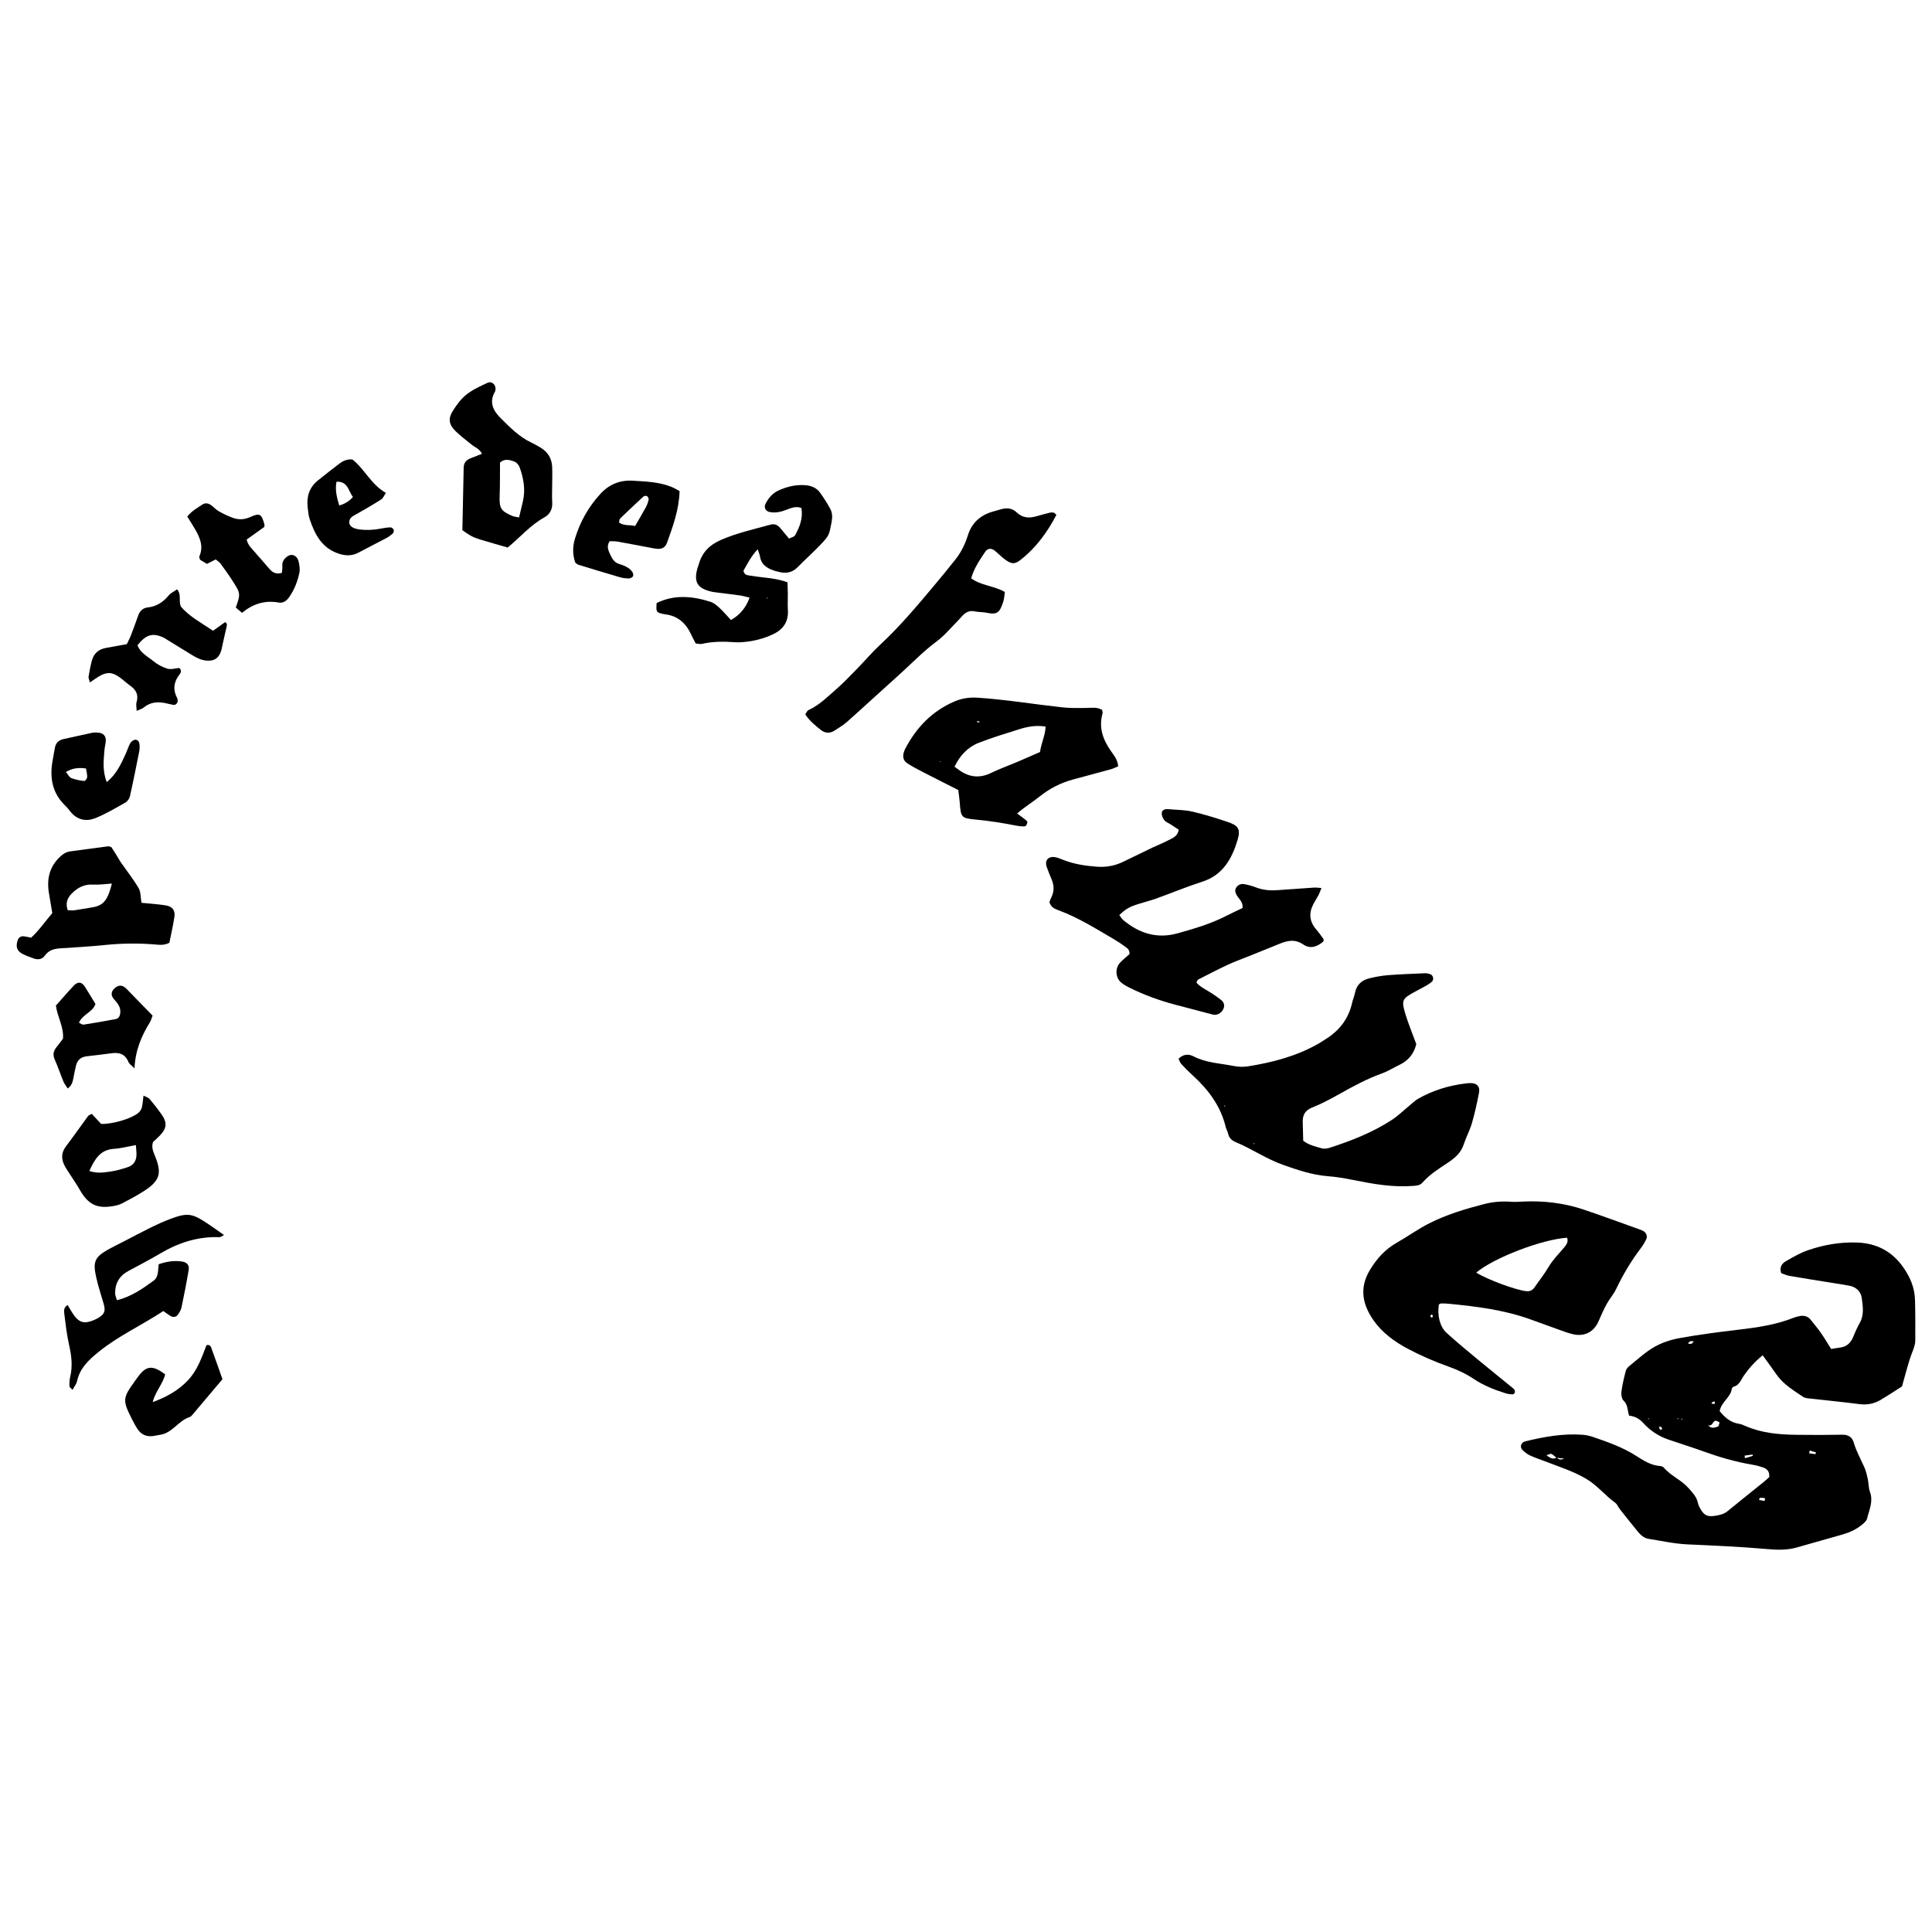 <?xml version="1.0" standalone="no"?>
<!DOCTYPE svg PUBLIC "-//W3C//DTD SVG 1.1//EN" "http://www.w3.org/Graphics/SVG/1.1/DTD/svg11.dtd">
<svg xmlns="http://www.w3.org/2000/svg" id="Layer_1" data-name="Layer 1" viewBox="0 0 1000 1000" width="1000" height="1000">
  <path d="M912.37,701.49c-4.2,3.39-7.08,6.75-9.62,10.33-1.59,2.24-2.34,5.12-5.46,5.95-.38.1-.85.64-.9,1.02-.61,4.59-5.48,6.84-6.3,11.59,2.61,3.21,5.57,5.93,10.02,6.58,1.14.17,2.25.66,3.32,1.13,8.35,3.65,17.2,4.44,26.15,4.56,7.97.11,15.94.11,23.9-.04,3.04-.06,5.14,1.13,5.94,3.87,1.33,4.54,3.61,8.63,5.53,12.89.85,1.89,1.34,3.96,1.78,6,.49,2.28.39,4.75,1.18,6.91,1.79,4.89-.44,9.23-1.5,13.7-.29,1.21-1.57,2.32-2.62,3.19-2.93,2.42-6.35,3.99-9.98,5.05-7.87,2.28-15.78,4.43-23.65,6.71-5.06,1.47-10.2,1.34-15.35.88-13.76-1.22-27.56-1.82-41.36-2.44-6.74-.3-13.43-1.82-20.13-2.86-2.46-.38-4.18-2.03-5.68-3.87-3.1-3.8-6.17-7.64-9.21-11.49-.86-1.09-1.38-2.59-2.45-3.36-5.26-3.79-9.26-8.99-14.97-12.36-6.74-3.97-14.08-6.25-21.25-9.04-2.62-1.02-5.32-1.87-7.86-3.06-1.44-.67-2.78-1.73-3.91-2.87-1.47-1.49-.72-3.87,1.38-4.39,9.77-2.41,19.63-4.17,29.76-3.44,1.85.13,3.73.57,5.49,1.17,7.77,2.65,15.49,5.39,22.47,9.89,3.72,2.39,7.52,4.8,12.17,5.12.65.04,1.47.32,1.87.78,3.66,4.32,9.14,6.41,12.87,10.68,2.03,2.31,4.15,4.42,4.82,7.59.24,1.12.77,2.22,1.35,3.22,1.92,3.3,3.71,4.1,7.54,3.5,2.32-.37,4.54-.81,6.48-2.41,6.14-5.07,12.4-10,18.59-15.01,1.08-.87,2.08-1.83,2.97-2.62.26-2.83-1.08-4.29-3.26-5.02-1.77-.6-3.61-1.08-5.45-1.39-8.82-1.47-17.33-3.98-25.72-7.02-5.95-2.15-12-4-17.98-6.07-4.97-1.72-9.28-4.61-12.77-8.46-2.02-2.23-4.26-3.54-7.35-3.83-.9-2.65-.56-5.6-2.83-7.76-.98-.93-1.36-3.07-1.17-4.56.48-3.68,1.35-7.33,2.3-10.93.27-1.03,1.23-2.02,2.12-2.72,4.2-3.35,8.2-7.11,12.84-9.72,3.99-2.25,8.64-3.71,13.17-4.52,9.91-1.77,19.91-3.09,29.92-4.26,9.81-1.15,19.53-2.53,28.78-6.2.87-.34,1.78-.58,2.69-.79,2.47-.58,4.65-.17,6.29,1.96,1.71,2.22,3.55,4.34,5.15,6.64,1.86,2.67,3.51,5.49,5.32,8.35,1.74-.29,3.08-.57,4.44-.72,3.7-.4,5.82-2.57,7.13-5.92.94-2.39,2.05-4.73,3.29-6.98,2.31-4.19,1.51-8.7.94-12.95-.39-2.94-2.76-5.46-6.11-6.13-2.98-.59-6-1.01-9.01-1.5-7.4-1.2-14.81-2.35-22.2-3.63-1.56-.27-3.03-.99-4.35-1.44-1.04-3.14.41-5.03,2.51-6.22,3.65-2.08,7.33-4.26,11.27-5.61,8.22-2.82,16.76-4.33,25.49-4.01,9.68.35,17.58,4.18,23.44,12.17,3.86,5.27,6.36,10.95,6.55,17.47.2,7.01.17,14.03.14,21.05,0,2.35-.95,4.45-1.78,6.67-2.02,5.41-3.35,11.09-5.09,17.12-3.33,2.11-7.2,4.69-11.21,7.05-3.31,1.95-6.9,2.62-10.82,2.11-8.13-1.06-16.3-1.83-24.45-2.77-1.61-.19-3.49-.18-4.74-1.01-5.01-3.39-10.29-6.52-13.84-11.68-2.12-3.07-4.35-6.07-7.05-9.82ZM869.49,734.38c.39.12.77.27,1.16.35.07.01.21-.26.31-.41-.51.1-1.02.21-1.53.31-.34-.18-.67-.39-1.03-.53-.07-.03-.25.23-.37.36.49-.03.97-.06,1.46-.09ZM805.67,754.57c-.88-.7-1.68-1.59-2.67-2.02-.53-.23-1.41.35-2.57.7,2.04,1.44,3.51,2.36,5.3,1.1q1.4,1.81,3.85.59c-1.74-.17-2.82-.27-3.9-.38ZM884.23,737.76c1.4,1.8,3.13,1.26,4.86.66.19-.07.42-.27.47-.46.18-.6.58-1.63.39-1.76-.66-.45-1.72-1.02-2.28-.77-1.26.57-1.42,2.97-3.56,2.26-.04.2-.03.45-.14.6-.07.1-.32.09-.49.12.25-.22.5-.43.76-.65ZM902.99,753.42c.06.45.13.9.19,1.35,1.36-.41,2.72-.81,4.08-1.22-.06-.23-.11-.46-.17-.68-1.37.19-2.73.37-4.1.56ZM936.68,750.78c-.08.48-.16.96-.24,1.44,1.09.15,2.18.3,3.27.45.06-.31.13-.62.19-.92-1.08-.32-2.15-.64-3.23-.96ZM913,776.84c.2-.11.56-.21.57-.33.01-.38-.05-1.09-.18-1.11-.82-.14-1.68-.18-2.51-.11-.16.02-.26.71-.39,1.09.84.15,1.67.3,2.51.46ZM876.74,694.3c-1.06-.05-1.57-.23-1.89-.05-.47.26-.81.76-1.21,1.16.58.06,1.19.25,1.75.15.35-.06.62-.55,1.36-1.26ZM887.54,726.69c.03-.53.05-.87.07-1.21-.4.03-.86-.04-1.17.13-.28.16-.4.6-.59.91.56.05,1.12.11,1.69.16ZM860.35,739.78c-.15-.39-.19-.93-.47-1.14-.28-.2-.8-.08-1.21-.09.18.47.26,1.02.57,1.37.14.16.73-.08,1.11-.14ZM853.03,734.21c.06.2.11.41.17.61.12-.23.23-.46.35-.69-.17.02-.35.05-.52.07Z"/>
  <path d="M733.06,540.51c-1.02,4.19-3.57,8.16-8.37,10.49-3.16,1.53-6.18,3.42-9.46,4.62-7.53,2.73-14.53,6.47-21.48,10.38-4.69,2.63-9.45,5.22-14.43,7.19-3.69,1.46-5.1,3.78-5.03,7.42.06,3.25.16,6.49.25,9.83,2.89,2.25,6.35,3.02,9.69,3.95,1.25.35,2.82.08,4.11-.34,11.18-3.6,22.08-7.9,31.98-14.32,3.31-2.15,6.17-4.98,9.24-7.5,1.44-1.18,2.78-2.54,4.37-3.46,7.62-4.38,15.88-6.89,24.58-7.97.93-.12,1.87-.21,2.8-.19,3.18.06,4.85,1.81,4.23,4.97-1.03,5.28-2.16,10.56-3.66,15.72-1.1,3.79-3.06,7.32-4.28,11.09-1.41,4.33-4.56,7-8.08,9.35-4.69,3.12-9.48,6.08-13.24,10.36-1.41,1.6-3.22,1.6-5.12,1.74-10.41.78-20.54-1.03-30.67-3.07-4.35-.88-8.75-1.63-13.17-1.97-8.05-.62-15.5-3.16-23.04-5.81-8.69-3.05-16.24-8.3-24.65-11.82-2.05-.85-3.53-2.19-4-4.52-.23-1.12-.92-2.15-1.19-3.27-2.63-10.91-8.99-19.41-17.14-26.8-2.07-1.88-4.04-3.89-5.94-5.94-.58-.62-.82-1.57-1.34-2.63,2.47-2.47,5.22-2.56,7.8-1.22,6.42,3.34,13.54,3.55,20.4,4.9,2.49.49,5.2.66,7.69.26,12.78-2.05,25.23-5.27,36.59-11.79,1.02-.58,1.97-1.26,2.98-1.87,7.36-4.42,12.42-10.56,14.34-19.09.41-1.82,1.18-3.57,1.55-5.4.84-4.21,3.58-6.51,7.5-7.45,3.18-.76,6.44-1.36,9.69-1.61,6.31-.49,12.63-.71,18.96-.98.9-.04,1.85.15,2.71.44,1.66.56,2.15,2.88.84,4-.88.75-1.86,1.41-2.87,1.98-2.04,1.16-4.13,2.21-6.19,3.34-6.2,3.4-6.71,4.25-4.63,11.16,1.53,5.11,3.61,10.05,5.72,15.83ZM633.74,572.7c.18-.11.35-.22.53-.33-.25-.05-.51-.1-.76-.15.08.16.15.32.23.48ZM648.87,591.78c.1.16.2.33.31.49.04-.23.08-.45.13-.68-.14.06-.29.13-.43.19Z"/>
  <path d="M744.75,675.19c-.87,5.64.48,11.52,4.02,14.73,5.36,4.87,10.97,9.47,16.54,14.1,5.94,4.93,11.97,9.74,17.94,14.63.35.29.68.7.81,1.12.12.39.1.94-.1,1.27-.21.34-.73.72-1.1.69-1.15-.07-2.33-.19-3.43-.53-5.83-1.82-11.5-4.03-16.61-7.45-4.1-2.74-8.47-4.77-13.16-6.44-7.26-2.59-14.41-5.68-21.21-9.31-6.8-3.62-13.22-8.38-17.57-14.68-5.57-8.05-7.58-16.63-1.63-26.3,3.5-5.67,7.69-10.39,13.66-13.76,5.69-3.21,10.97-7.1,16.86-10.07,9.07-4.58,18.68-7.46,28.43-9.97,4.54-1.17,9.22-1.54,13.95-1.19,2.08.16,4.2-.02,6.29-.11,10.64-.48,21.09.74,31.18,4.13,9.76,3.28,19.42,6.87,29.12,10.33.66.23,1.31.5,1.91.85,1.49.88,2.2,2.66,1.43,4.24-.81,1.67-1.8,3.28-2.92,4.76-4.96,6.54-9.11,13.55-12.65,20.96-1.3,2.72-3.4,5.05-4.86,7.7-1.57,2.86-2.9,5.87-4.19,8.88-2.35,5.44-6.96,8.08-12.84,6.92-2.51-.5-4.94-1.46-7.36-2.32-5.07-1.79-10.11-3.65-15.17-5.48-13.54-4.89-27.68-6.64-41.89-8.04-1.39-.14-2.8-.2-4.19-.19-.42,0-.85.34-1.27.52ZM811.11,640.64c-13.15.89-37.75,10.34-47.02,18.05,5.8,3.64,20.82,9.18,26.07,9.63,1.81.15,3.12-.54,4.15-2.04,2.34-3.44,4.99-6.7,7.09-10.28,2.26-3.86,5.37-6.97,8.21-10.33,1.24-1.46,2.28-2.98,1.51-5.04ZM740.91,680.38c-.21.32-.63.7-.56.93.1.32.57.52.88.78.16-.37.44-.74.43-1.11,0-.21-.49-.4-.76-.6Z"/>
  <path d="M683.98,459.62c-.64,1.58-.96,2.63-1.46,3.58-.87,1.66-1.93,3.22-2.78,4.88-2.41,4.67-1.94,9,1.55,13.02,1.37,1.57,2.54,3.31,3.77,4.99.11.15,0,.46-.03,1.13-3.02,2.71-6.66,4.23-10.51,1.61-4.37-2.96-8.37-1.94-12.62-.17-5.62,2.33-11.29,4.55-16.93,6.82-3.26,1.31-6.57,2.51-9.75,4.01-5.07,2.39-10.06,4.97-15.06,7.52-.33.17-.45.75-.91,1.59,2.1,2.34,5.07,3.68,7.75,5.41,1.76,1.14,3.51,2.32,5.12,3.65,1.36,1.12,1.91,2.64,1.16,4.41-.88,2.08-2.91,3.39-4.97,3.17-.46-.05-.92-.19-1.37-.31-6.34-1.66-12.68-3.31-19.01-5-7.95-2.12-15.65-4.92-23.02-8.56-1.67-.82-3.37-1.73-4.76-2.95-2.84-2.48-3.01-7.39-.41-10.15,1.58-1.68,3.42-3.11,4.86-4.41.25-2.2-1.04-3-2.11-3.79-1.88-1.39-3.83-2.7-5.85-3.88-9.3-5.45-18.44-11.2-28.61-14.99-1.93-.72-4.03-1.44-4.85-4.24.2-.52.44-1.4.85-2.19,1.63-3.12,1.67-6.26.33-9.48-.9-2.16-1.81-4.32-2.58-6.53-1.16-3.36.72-5.65,4.23-5.1,1.37.21,2.7.77,3.99,1.29,5.72,2.3,11.69,3.22,17.81,3.66,4.85.35,9.31-.5,13.62-2.59,5.06-2.45,10.11-4.93,15.18-7.36,2.53-1.21,5.17-2.2,7.64-3.5,2.38-1.26,5.34-2.06,5.83-5.73-1.34-.88-2.68-1.77-4.03-2.65-1.17-.76-2.63-1.28-3.46-2.31-.79-.97-1.37-2.5-1.26-3.71.15-1.6,1.72-2.07,3.24-1.94,4.19.36,8.48.34,12.55,1.26,6.16,1.4,12.21,3.33,18.21,5.32,5.62,1.86,6.94,3.75,5.19,9.52-2.94,9.64-7.59,18.05-18.27,21.46-8.03,2.57-15.82,5.84-23.76,8.69-3.08,1.11-6.29,1.87-9.41,2.88-4.71,1.52-6.32,2.49-9.73,5.68.67.86,1.22,1.91,2.06,2.61,8.22,6.89,17.49,9.81,28.08,6.85,8.57-2.39,17.13-4.88,25.1-8.98,2.87-1.48,5.81-2.81,8.55-4.12.32-3.12-1.8-4.6-2.97-6.54-.77-1.28-1.17-2.6-.37-3.95.94-1.58,2.54-2.17,4.24-1.86,2.07.37,4.13.94,6.09,1.7,3.6,1.39,7.29,1.67,11.07,1.4,6.31-.44,12.62-.91,18.93-1.32,1.09-.07,2.19.11,3.88.21Z"/>
  <path d="M570.45,367.42c.13.87.35,1.36.24,1.76-2.04,7.11.03,13.29,4.04,19.15,1.68,2.45,3.77,4.78,4.04,8.31-1.34.55-2.54,1.19-3.83,1.54-6.53,1.81-13.08,3.53-19.62,5.31-6.41,1.74-12.18,4.72-17.36,8.9-3.61,2.91-7.65,5.26-11.48,8.69,2.04,1.53,3.75,2.66,5.21,4.04.28.27-.18,1.7-.66,2.28-.33.4-1.32.37-2,.33-1.16-.07-2.33-.23-3.48-.46-6.65-1.33-13.33-2.36-20.1-3.01-8.13-.78-8.09-1.05-8.73-9.32-.14-1.84-.44-3.68-.72-6.02-6.1-3.1-12.35-6.22-18.55-9.43-2.69-1.39-5.39-2.81-7.92-4.47-1.97-1.29-2.4-3.37-1.72-5.61.2-.67.46-1.33.78-1.95,5.73-10.91,13.83-19.36,25.28-24.32,3.93-1.7,7.92-2.3,12.29-2.01,14.48.97,28.79,3.34,43.18,4.94,4.39.49,8.86.43,13.28.35,2.57-.04,5.12-.54,7.83,1.01ZM538.3,389.25c.71-4.93,2.77-8.7,2.9-13.19-4.8-.73-9.13-.02-13.33,1.3-7.12,2.24-14.28,4.39-21.22,7.1-5.76,2.25-9.83,6.6-12.58,12.4,1.01.73,1.74,1.28,2.48,1.8,5.21,3.71,10.59,4.26,16.46,1.4,4.4-2.14,9.03-3.78,13.54-5.7,3.85-1.63,7.67-3.34,11.74-5.12ZM507.09,373.83c-.11-.17-.2-.48-.33-.5-.38-.06-.78,0-1.18.02.1.17.18.48.3.49.4.05.8,0,1.21-.01ZM486.61,394.05l-.11.37.55-.06-.43-.31Z"/>
  <path d="M520.11,306.37c-.29,1.87-.32,3.56-.83,5.08-1.7,5.09-2.74,7.01-8.46,5.73-2.04-.46-4.23-.27-6.27-.72-2.63-.58-4.57.35-6.29,2.14-.97,1.01-1.86,2.11-2.85,3.1-3.47,3.47-6.64,7.36-10.55,10.25-7.2,5.33-13.31,11.81-19.93,17.73-8.9,7.95-17.65,16.07-26.56,24.01-1.91,1.7-4.2,2.97-6.33,4.41-2.46,1.66-5.03,1.43-7.19-.29-2.9-2.31-5.83-4.66-8.04-8.05.58-.81.94-1.87,1.64-2.19,5.64-2.61,9.96-6.97,14.52-10.96,3.7-3.23,7.09-6.82,10.53-10.33,4.09-4.19,7.89-8.68,12.17-12.66,10.16-9.44,19.03-20.03,27.91-30.62,3.76-4.48,7.47-9,11.08-13.59,2.92-3.72,4.93-7.91,6.36-12.45,1.96-6.24,6.3-10.2,12.56-12.07,1.57-.47,3.15-.92,4.73-1.35,2.9-.78,5.68-.49,7.88,1.64,3.1,3,6.6,3.13,10.43,2,2.25-.66,4.51-1.27,6.79-1.82.66-.16,1.4-.14,2.07,0,.37.08.66.56,1.3,1.15-4.63,8.9-10.46,16.93-18.48,23.23-2.92,2.29-4.5,2.36-7.6.22-2.1-1.46-3.89-3.36-5.88-4.97-1.69-1.37-3.65-1.22-4.88.62-2.84,4.25-5.78,8.48-7.25,13.72,5.13,3.82,11.61,3.78,17.43,7.08Z"/>
  <path d="M387.98,309.32c-2.15-.5-3.46-.9-4.8-1.09-3.71-.52-7.44-.95-11.16-1.44-1.39-.18-2.81-.31-4.16-.65-6.94-1.72-8.8-4.94-6.91-11.88.18-.68.49-1.32.68-2,1.72-6.29,5.51-10.21,11.71-12.88,8.27-3.56,16.93-5.46,25.49-7.83,2.05-.57,3.67.15,4.99,1.72,1.49,1.77,2.96,3.56,4.58,5.5,1.26-.65,2.69-.89,3.12-1.68,2.36-4.34,4.23-8.86,3.26-14.17-2.72-1-5.08-.1-7.45.84-2.87,1.13-5.8,1.89-8.92,1.27-2.12-.42-3.15-2.31-2.19-4.24,1.51-3.01,3.7-5.55,6.74-6.93,4.29-1.95,8.85-3.07,13.66-2.74,3.2.21,6.01,1.3,7.89,3.95,1.89,2.66,3.67,5.41,5.22,8.28,1.13,2.09,1.17,4.44.71,6.85-1.32,6.86-1.17,6.95-6.1,12.1-3.72,3.88-7.75,7.47-11.52,11.31-2.57,2.62-5.59,3.28-9.01,2.56-1.6-.33-3.21-.76-4.7-1.4-2.92-1.25-5.19-3.14-5.7-6.57-.16-1.07-.66-2.09-1.25-3.89-3.53,3.82-5.38,7.69-7.35,11.09.38,1.9,1.56,2.25,2.69,2.43,2.77.45,5.56.82,8.35,1.12,3.94.42,7.83,1.02,11.76,2.46.07,2.17.15,4.01.17,5.85.03,2.81-.15,5.63.03,8.42.39,6.2-2.47,10.23-7.95,12.74-4.75,2.18-9.71,3.45-14.89,3.89-1.4.12-2.82.22-4.21.12-5.86-.41-11.69-.5-17.47.85-.86.2-1.84-.1-3.18-.21-.79-1.53-1.68-3.13-2.45-4.79-2.64-5.71-6.79-9.45-13.21-10.3-.46-.06-.93-.11-1.39-.22-3.39-.8-3.53-1.06-3.18-5.63,9.17-4.51,18.54-3.59,27.89-.63,1.69.54,3.24,1.85,4.58,3.09,2.05,1.9,3.86,4.04,6,6.33,4.45-2.56,7.56-6,9.67-11.62ZM397.2,309.25l-.42.47.64-.04-.21-.43Z"/>
  <path d="M73.22,467.29c4.27.43,8.47.68,12.61,1.34,3.38.54,4.95,2.62,4.45,5.91-.69,4.59-1.76,9.12-2.62,13.43-2.9,1.53-5.52,1.02-8.04.83-8.44-.64-16.84-.54-25.27.33-7.69.79-15.43,1.21-23.15,1.72-3.17.21-5.97.96-7.95,3.72-1.41,1.98-3.46,2.32-5.65,1.57-1.99-.68-3.99-1.4-5.86-2.36-2.95-1.5-3.72-3.74-2.6-7.07.5-1.49,1.67-2.25,3.26-2.08,1.15.12,2.27.44,3.69.73,4.07-3.71,7.22-8.34,10.98-12.74-.59-3.49-1.17-6.94-1.75-10.4-1.18-7.15.22-13.48,5.66-18.67,1.6-1.53,3.28-2.6,5.46-2.89,6.49-.87,12.97-1.75,19.46-2.6.43-.06.91.18,1.69.35.62.96,1.39,2.1,2.12,3.26.99,1.58,1.86,3.24,2.92,4.77,3.05,4.42,6.43,8.65,9.13,13.27,1.17,2.01.98,4.81,1.47,7.57ZM35.04,471.11c1.12.03,2.26.22,3.35.07,2.54-.33,5.04-.88,7.58-1.23,6.83-.93,9.43-2.47,11.93-12.62-3.34.21-6.56.71-9.74.53-4.6-.26-8.03,1.56-11.11,4.74-2.33,2.41-3.2,4.97-2.01,8.5Z"/>
  <path d="M262.69,283.38c-5.01-1.45-9.7-2.76-14.37-4.18-1.56-.47-3.11-1.07-4.54-1.85-1.62-.88-3.11-2.02-4.46-2.93.23-11.01.47-21.71.68-32.41.05-2.42,1.3-3.91,3.46-4.77,1.93-.76,3.86-1.51,5.99-2.34-1.2-2.62-3.57-3.32-5.3-4.73-2.89-2.36-5.93-4.58-8.55-7.21-3.23-3.24-3.7-6.28-1.32-10.11,1.95-3.14,4.25-6.32,7.1-8.59,3.23-2.58,7.16-4.36,10.96-6.12,2.38-1.1,4.66,1.3,4.06,3.91-.05.23-.08.48-.2.67-3.23,5.54-.85,9.96,3.05,13.82,4.81,4.77,9.58,9.66,15.88,12.58,1.48.69,2.89,1.54,4.32,2.36,3.97,2.27,6.19,5.69,6.36,10.26.13,3.5,0,7.01-.02,10.52,0,2.58-.14,5.16.04,7.73.24,3.43-1.2,6.23-3.93,7.73-7.33,4.01-12.64,10.38-18.96,15.54-.17.14-.43.19-.24.11ZM268.67,267.83c.75-3.14,1.41-5.83,2.02-8.53,1.34-5.9.32-11.61-1.64-17.18-.42-1.2-1.44-2.61-2.53-3.07-2.56-1.08-5.35-1.81-7.72.37-.05,5.75.04,11.34-.17,16.91-.26,6.65.49,8.12,6.52,10.72.83.36,1.8.41,3.52.78Z"/>
  <path d="M84.56,678.58c-11.27,7.42-23.08,12.76-33.2,20.91-5.22,4.2-9.98,8.48-11.48,15.4-.32,1.48-1.42,2.79-2.33,4.49-.82-.9-1.6-1.37-1.61-1.84-.03-1.62.01-3.29.39-4.86,1.35-5.64.67-11.1-.6-16.68-1.19-5.23-1.78-10.61-2.44-15.95-.18-1.5-.4-3.34,1.73-4.56.97,1.61,1.83,3.2,2.85,4.69,3.04,4.48,5.76,5.23,10.82,3.06.86-.37,1.7-.8,2.5-1.29,2.96-1.84,3.51-3.55,2.46-7.12-1.32-4.5-2.78-8.97-3.82-13.53-1.91-8.39-.77-10.74,6.67-14.84,2.47-1.36,5.01-2.56,7.51-3.86,4.8-2.47,9.55-5.03,14.39-7.41,3.15-1.55,6.37-3,9.66-4.23,8.89-3.32,11.23-3.02,19.05,2.14,2.86,1.89,5.62,3.9,8.85,6.15-1.19.58-1.77,1.13-2.32,1.11-11.14-.43-21.22,2.83-30.72,8.46-5.44,3.22-11.07,6.11-16.63,9.13-4.55,2.48-6.75,6.37-6.7,11.48,0,1.09.55,2.18.93,3.55,7.52-1.85,13.44-6.04,19.28-10.32.84-.62,1.43-1.84,1.7-2.9.4-1.56.4-3.22.63-5.38,3.73-1.31,7.77-2.07,12.01-1.43,2.61.39,3.95,1.84,3.53,4.33-1.08,6.47-2.35,12.91-3.69,19.33-.28,1.33-1.03,2.63-1.83,3.76-.89,1.28-2.3,1.66-3.72.87-1.2-.66-2.27-1.54-3.89-2.65Z"/>
  <path d="M71.17,333.99c1.41,3.94,5.21,5.73,8.18,8.18,2.11,1.75,4.72,3.15,7.34,3.94,1.83.55,4.06-.21,6.08-.38,1.26,1,.99,2.29.31,3.15-3.1,3.89-3.75,7.96-1.38,12.42.21.39.2.9.26,1.36.14,1.14-1.03,2.38-2.17,2.19-1.38-.23-2.74-.61-4.11-.9-4.09-.87-7.9-.54-11.29,2.26-.83.68-1.99.96-3.66,1.73-.05-1.94-.41-3.29-.06-4.44,1.13-3.72-.13-6.34-3.14-8.49-1.91-1.36-3.63-2.98-5.52-4.37-3.91-2.87-6.9-2.96-11.01-.41-1.35.84-2.64,1.78-4.42,2.98-.36-1.32-.86-2.17-.74-2.93.44-2.77.98-5.54,1.69-8.26.98-3.77,3.5-5.98,7.35-6.66,3.46-.61,6.91-1.26,10.78-1.96.7-1.51,1.57-3.14,2.23-4.86,1.27-3.28,2.45-6.59,3.63-9.91.86-2.41,2.37-3.95,5.05-4.24,4.43-.48,7.83-2.71,10.67-6.12,1.11-1.33,2.87-2.12,4.44-3.23,2.37,2.82.65,5.91,1.94,8.93,4.32,5.11,10.55,8.39,16.67,12.51,2.16-1.55,4.17-3,6.18-4.44,1.11.49,1.07,1.27.83,2.28-.72,2.95-1.32,5.93-2,8.89-.36,1.59-.6,3.25-1.24,4.74-1.28,2.99-3.43,4.14-6.73,4.01-2.93-.12-5.42-1.38-7.84-2.86-4.39-2.68-8.77-5.39-13.16-8.08-.6-.37-1.18-.78-1.82-1.07-5.52-2.51-8.96-1.51-13.33,4Z"/>
  <path d="M47.52,576.53c1.75,1.89,3.32,3.6,4.8,5.2,5.76.21,15.45-2.59,19.27-5.68.84-.68,1.55-1.79,1.82-2.83.47-1.77.54-3.65.86-6.12,1.37.71,2.51.97,3.12,1.69,2.12,2.49,4.15,5.08,6.05,7.75,3.2,4.49,2.99,7.32-.72,11.24-1.12,1.18-2.37,2.24-3.5,3.3-.86,2.53-.08,4.63.84,6.85,3.94,9.48,2.79,13.22-5.89,18.78-3.53,2.26-7.27,4.2-10.98,6.16-1.22.64-2.63,1.02-3.99,1.28-8.82,1.71-13.55-.58-17.96-8.4-1.6-2.84-3.52-5.5-5.26-8.26-1-1.58-2.12-3.12-2.87-4.81-1.43-3.2-1.28-6.26.96-9.23,3.95-5.23,7.71-10.6,11.59-15.88.24-.33.78-.45,1.85-1.02ZM70.33,592.69c-4.09.73-7.69,1.71-11.33,1.94-7.29.46-10.01,5.51-12.76,11.45,3.84,1.38,7.3.81,10.64.36,3.18-.43,6.34-1.34,9.4-2.38,2.61-.88,4.15-3,4.33-5.78.12-1.76-.16-3.55-.28-5.6Z"/>
  <path d="M351.75,254.19c-.27,9.61-3.43,18.17-6.51,26.75-.84,2.33-2.56,3.31-4.88,3.13-1.86-.14-3.69-.57-5.53-.91-5.06-.94-10.1-1.93-15.16-2.82-1.34-.23-2.73-.15-4.11-.22-1.72,2.51-.75,4.67.23,6.79.99,2.15,2.14,4.23,4.62,4.98,2.5.76,4.9,1.71,6.62,3.74.53.62.92,1.8.68,2.49-.21.62-1.37,1.28-2.11,1.28-1.61,0-3.29-.2-4.84-.65-7.18-2.09-14.34-4.29-21.49-6.48-.42-.13-.76-.53-1.51-1.07-1.4-3.95-1.48-8.16-.11-12.58,2.66-8.64,6.95-16.27,13.05-22.93,4.56-4.98,10.13-7.3,16.91-6.88,6.78.42,13.58.62,19.99,3.22,1.48.6,2.84,1.47,4.16,2.16ZM328.74,272.24c2.12-3.68,3.92-6.68,5.58-9.74.65-1.2,1.11-2.54,1.41-3.87.12-.54-.28-1.45-.74-1.77-.42-.29-1.48-.27-1.85.06-4.13,3.77-8.19,7.61-12.21,11.51-.39.38-.32,1.24-.5,2.04,2.57,1.82,5.44,1.1,8.31,1.78Z"/>
  <path d="M136.86,272.7c-2.86,2.05-6.04,4.32-9.18,6.56.63,2.89,2.45,4.45,3.93,6.19,2.58,3.03,5.29,5.96,7.85,9.01,1.66,1.98,3.58,2.9,6.46,2.05.08-.79.19-1.68.24-2.56.05-.92-.15-1.9.09-2.76.63-2.25,3.44-4.36,5.18-3.94,2.14.51,2.95,2.25,3.29,4.15.29,1.59.59,3.32.28,4.86-.93,4.62-2.63,8.98-5.37,12.88-1.32,1.88-3.14,3.15-5.35,2.74-7.18-1.31-13.39.69-19.01,5.32-1.25-1.06-2.28-1.94-3.22-2.73,2.51-7.21,2.55-7.24-1.9-14.17-1.9-2.96-3.97-5.8-6.05-8.63-.53-.73-1.39-1.22-2.45-2.12-1.36.69-2.74,1.4-4.55,2.32-1.13-.68-2.46-1.49-3.57-2.16-.19-.81-.51-1.35-.36-1.69,2.28-5.13.39-9.61-2.13-13.98-1.27-2.2-2.66-4.33-4.1-6.65,2.26-2.98,5.2-4.47,7.85-6.26,1.5-1.01,3.18-.63,4.6.42,1.31.97,2.42,2.29,3.83,3.07,2.44,1.35,4.97,2.61,7.6,3.51,2.94,1,5.84.81,8.86-.57,4.78-2.19,5.67-1.55,7.18,3.84.06.21,0,.46-.02,1.32Z"/>
  <path d="M35.03,563.39c-.85-1.37-1.71-2.42-2.21-3.62-1.52-3.67-2.76-7.47-4.39-11.09-1.09-2.43-.98-4.46.69-6.5,1.18-1.45,2.27-2.98,3.47-4.56.54-5.96-2.86-11.19-3.66-17.13,3.06-3.43,6.08-6.96,9.27-10.34,2.11-2.23,4.12-1.97,5.74.57,1.86,2.93,3.63,5.93,5.47,8.94-1.47,4.34-6.64,5.28-8.54,9.69.91.4,1.71,1.09,2.39.99,5.54-.85,11.07-1.81,16.59-2.85,1.53-.29,2.18-1.5,2.39-3.06.41-3.19-1.45-5.19-3.33-7.37-1.84-2.12-1.34-4.25.98-6,1.47-1.11,3.11-1.16,4.52-.13.38.28.75.57,1.08.9,4.39,4.5,8.78,9.01,13.49,13.85-.41,1.02-.74,2.37-1.43,3.5-4.34,7.03-7.51,14.45-7.94,23.8-1.51-1.55-2.74-2.29-3.16-3.34-1.75-4.33-5.04-5.03-9.14-4.43-4.16.61-8.35,1.02-12.53,1.53-2.87.35-4.73,1.94-5.42,4.74-.56,2.27-1,4.57-1.44,6.86-.36,1.85-.86,3.59-2.86,5.04Z"/>
  <path d="M55.24,404.82c5.15-4.2,7.37-9.37,9.73-14.43.89-1.9,1.45-3.98,2.49-5.79.49-.85,1.79-1.76,2.68-1.72,1.63.08,2.08,1.63,2.13,3.11.03.93.01,1.89-.17,2.8-1.56,7.79-3.1,15.59-4.84,23.34-.28,1.23-1.28,2.67-2.37,3.28-5.08,2.87-10.14,5.89-15.53,8.06-4.62,1.86-9.25,1-12.73-3.14-.9-1.07-1.71-2.25-2.73-3.21-6.57-6.21-8.19-13.91-6.83-22.51.4-2.54.91-5.07,1.36-7.6.47-2.65,2.12-3.98,4.69-4.52,4.81-1.01,9.59-2.16,14.39-3.16,1.12-.23,2.33-.21,3.48-.11,2.45.22,3.89,1.77,3.77,4.15-.09,1.63-.56,3.23-.69,4.85-.42,5.3-1.11,10.64,1.16,16.6ZM44.5,397.75c-3.98-.53-7.06-.17-10.39,1.86,1.12,1.29,1.78,2.73,2.85,3.15,2.11.83,4.43,1.22,6.7,1.48.43.05,1.41-1.27,1.46-2,.09-1.32-.33-2.68-.61-4.49Z"/>
  <path d="M182.36,237.79c6.3,4.87,9.65,12.97,17.39,17.34-.93,1.32-1.44,2.73-2.44,3.37-4.13,2.64-8.37,5.12-12.66,7.52-1.88,1.05-3.95,1.84-3.86,4.43.06,1.93,2.04,3.19,5.39,3.6,3.75.46,7.47.26,11.18-.5,1.59-.32,3.23-.55,4.85-.58.53,0,1.33.66,1.54,1.2.2.52,0,1.5-.39,1.88-1.01.95-2.15,1.8-3.37,2.45-4.74,2.53-9.57,4.9-14.29,7.46-3.33,1.81-6.6,1.81-10.14.69-8.87-2.81-12.59-9.94-15.26-17.94-.66-1.97-.83-4.13-1.06-6.22-.61-5.48.87-10.23,5.27-13.78,3.64-2.94,7.34-5.82,11.06-8.66,1.88-1.44,3.97-2.47,6.8-2.25ZM175.59,261.62q4.23-1.1,7.11-4.4c-2.38-2.91-2.49-8.14-8.52-7.9-.87,4.39.23,8.33,1.41,12.3Z"/>
  <path d="M115.16,713.86c-5.51,6.54-10.46,12.42-15.44,18.29-.44.52-.96,1.14-1.56,1.33-5.89,1.84-8.97,8.35-15.44,9.2-1.39.18-2.76.57-4.15.68-3.04.23-5.53-.97-7.23-3.47-1.18-1.73-2.16-3.6-3.11-5.48-4.87-9.67-4.77-10.76,1.64-19.65.55-.76,1.1-1.51,1.66-2.27,4.2-5.71,7.52-5.99,13.96-1.11-1.15,4.91-5.04,8.7-6.45,14.36,7.33-2.71,13.3-6.08,18.23-11.29,4.95-5.23,7.17-11.9,9.63-18.21,1.99-.42,2.29.94,2.65,1.92,1.93,5.25,3.77,10.53,5.6,15.7Z"/>
</svg>